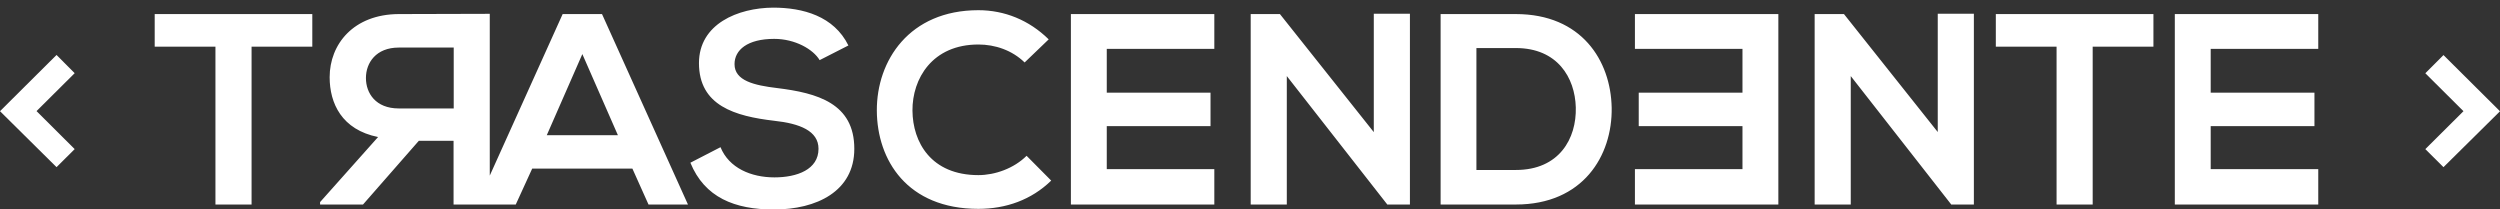 <svg xmlns="http://www.w3.org/2000/svg" width="191" height="16" viewBox="0 0 191 16" fill="none"><rect x="0" y="0" width="191" height="16" fill="#333333" stroke="none"/><path d="M74.749 13.379C71.129 13.379 69.731 10.863 69.712 8.451C69.694 6.021 71.216 3.4 74.749 3.4C76.024 3.4 77.323 3.837 78.282 4.772L80.12 3.007C78.617 1.53 76.736 0.779 74.749 0.779C69.459 0.779 66.971 4.643 66.99 8.451C67.008 12.235 69.31 15.957 74.749 15.957C76.859 15.957 78.802 15.268 80.312 13.798L78.431 11.903C77.466 12.863 76.024 13.379 74.749 13.379ZM59.379 6.729C57.621 6.519 56.118 6.169 56.118 4.901C56.118 3.819 57.101 2.97 59.15 2.97C60.74 2.97 62.12 3.757 62.621 4.594L64.818 3.474C63.71 1.229 61.346 0.583 59.069 0.583C56.371 0.601 53.401 1.831 53.401 4.821C53.401 8.082 56.161 8.876 59.15 9.227C61.093 9.436 62.534 9.996 62.534 11.367C62.534 12.949 60.901 13.552 59.168 13.552C57.392 13.552 55.697 12.844 55.047 11.245L52.745 12.432C53.834 15.09 56.13 16.006 59.125 16.006C62.386 16.006 65.269 14.616 65.269 11.374C65.276 7.891 62.435 7.104 59.379 6.729ZM42.987 1.075L37.418 13.416V1.056C35.097 1.056 32.777 1.075 30.457 1.075C27.004 1.093 25.185 3.382 25.185 5.898C25.185 7.891 26.107 9.909 28.885 10.469L24.454 15.44V15.625H27.734L31.997 10.758H34.652V15.625H36.416H37.412H39.404L40.66 12.881H48.315L49.546 15.625H52.56L45.994 1.075H42.987ZM34.664 8.285H30.463C28.706 8.285 27.957 7.122 27.957 5.96C27.957 4.797 28.73 3.634 30.463 3.634H34.664V8.285ZM41.774 10.328L44.491 4.132L47.207 10.328H41.774ZM11.819 3.566H16.46V15.625H19.22V3.566H23.86V1.075C19.616 1.075 16.039 1.075 11.819 1.075V3.566ZM115.812 1.075C114.011 1.075 111.858 1.075 110.063 1.075V15.625C111.864 15.625 114.017 15.625 115.812 15.625C120.935 15.625 123.194 11.903 123.132 8.224C123.064 4.631 120.83 1.075 115.812 1.075ZM115.812 12.986H112.798V3.671H115.812C118.992 3.671 120.329 5.935 120.391 8.205C120.453 10.574 119.135 12.986 115.812 12.986ZM152.481 3.566H157.122V15.625H159.881V3.566H164.522V1.075C160.277 1.075 156.701 1.075 152.481 1.075V3.566ZM148.05 10.094L140.879 1.075H138.639V15.625H141.398V5.812L149.09 15.643V15.625H150.804V1.05H148.044V10.094H148.05ZM177.115 3.732V1.075H166.156C166.156 5.917 166.156 10.783 166.156 15.625H177.115V12.924H168.897V9.639H176.824V7.079H168.897V3.732H177.115ZM104.958 10.094L97.787 1.075H95.553V15.625H98.312V5.812L106.004 15.643V15.625H107.718V1.05H104.958V10.094ZM81.816 15.625H92.774V12.924H84.557V9.639H92.484V7.079H84.557V3.732H92.774V1.075H81.816C81.816 5.917 81.816 10.783 81.816 15.625ZM124.908 3.732H133.125V7.079H125.199V9.639H133.125V12.924H124.908V15.625H135.866C135.866 10.783 135.866 5.917 135.866 1.075H124.908V3.732Z" fill="white"></path><path d="M186.681 12.771L185.295 11.392L188.209 8.495L185.295 5.597L186.681 4.207L191 8.501L186.681 12.771Z" fill="white"></path><path d="M5.705 11.392L4.319 12.77L0 8.495L4.319 4.2L5.705 5.591L2.791 8.488L5.705 11.392Z" fill="white"></path></svg>